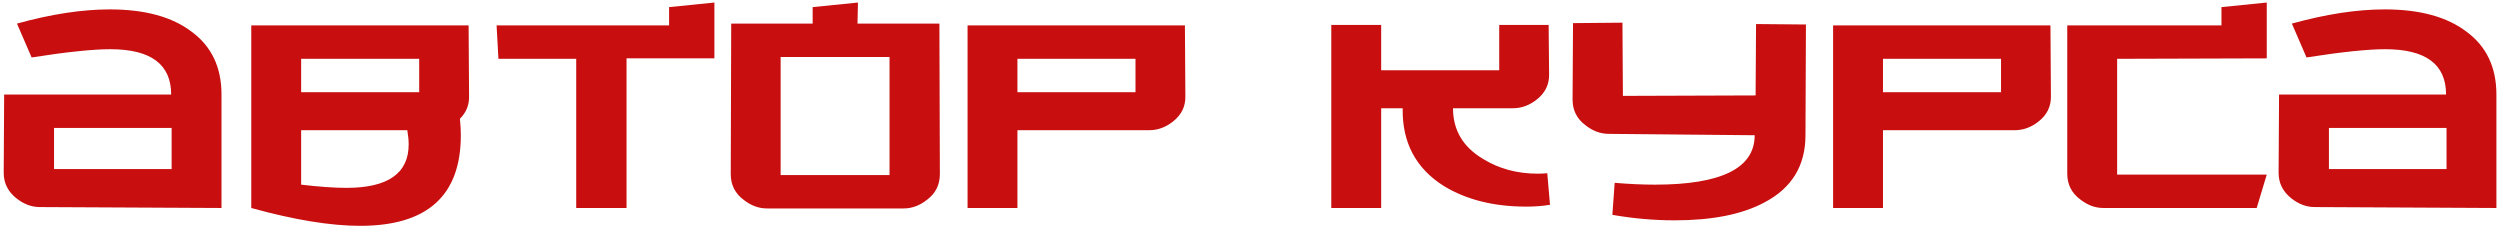 <?xml version="1.0" encoding="UTF-8"?> <svg xmlns="http://www.w3.org/2000/svg" width="601" height="55" viewBox="0 0 601 55" fill="none"> <path d="M53.25 50L9.58 49.78C7.6 49.78 5.73 49.083 3.97 47.69C1.917 46.077 0.89 44.023 0.89 41.53L1 22.72H41.15C41.15 15.46 36.273 11.83 26.52 11.83C22.34 11.83 16.033 12.49 7.6 13.81L4.08 5.67C12.293 3.397 19.737 2.26 26.41 2.26C34.843 2.26 41.407 4.057 46.1 7.65C50.867 11.17 53.25 16.193 53.25 22.72V50ZM41.26 40.65V30.75H12.99V40.65H41.26ZM112.764 23.05C112.838 25.177 112.104 27.01 110.564 28.55C110.711 29.943 110.784 31.263 110.784 32.51C110.784 47.03 102.718 54.29 86.584 54.29C79.471 54.29 70.744 52.86 60.404 50V6.11H112.654L112.764 23.05ZM100.774 22.17V14.14H72.394V22.17H100.774ZM97.914 31.3H72.394V44.39C76.721 44.903 80.351 45.16 83.284 45.16C93.258 45.16 98.244 41.677 98.244 34.71C98.244 33.683 98.134 32.547 97.914 31.3ZM171.741 0.61V14.03H150.621V50H138.521V14.14H119.821L119.381 6.11H160.851V1.71L171.741 0.61ZM225.943 41.86C225.943 44.427 224.916 46.48 222.863 48.02C221.103 49.413 219.233 50.11 217.253 50.11H184.363C182.383 50.11 180.513 49.413 178.753 48.02C176.7 46.48 175.673 44.427 175.673 41.86L175.783 5.67H195.363V1.71L206.253 0.61L206.143 5.67H225.833L225.943 41.86ZM213.843 42.08V13.7H187.663V42.08H213.843ZM284.962 23.05C285.035 25.543 284.045 27.597 281.992 29.21C280.232 30.603 278.325 31.3 276.272 31.3H244.592V50H232.602V6.11H284.852L284.962 23.05ZM272.972 22.17V14.14H244.592V22.17H272.972ZM372.623 49.23C370.863 49.523 368.956 49.67 366.903 49.67C359.13 49.67 352.53 48.02 347.103 44.72C340.356 40.467 337.056 34.233 337.203 26.02H332.033V50H320.043V6H332.033V16.89H360.413V6H372.293L372.403 17.77C372.476 20.263 371.486 22.317 369.433 23.93C367.673 25.323 365.766 26.02 363.713 26.02H349.303C349.303 31.3 351.723 35.37 356.563 38.23C360.376 40.577 364.74 41.75 369.653 41.75C370.533 41.75 371.303 41.713 371.963 41.64L372.623 49.23ZM434.146 5.89L434.036 32.51C434.036 39.843 430.736 45.233 424.136 48.68C418.782 51.54 411.596 52.97 402.576 52.97C397.662 52.97 392.676 52.53 387.616 51.65L388.166 43.95C391.612 44.243 394.839 44.39 397.846 44.39C413.832 44.39 421.826 40.43 421.826 32.51L386.736 32.18C384.756 32.18 382.886 31.483 381.126 30.09C379.072 28.55 378.046 26.497 378.046 23.93L378.156 5.56L390.036 5.45L390.146 23.05L422.046 22.94L422.156 5.78L434.146 5.89ZM493.038 23.05C493.111 25.543 492.121 27.597 490.068 29.21C488.308 30.603 486.401 31.3 484.348 31.3H452.668V50H440.678V6.11H492.928L493.038 23.05ZM481.048 22.17V14.14H452.668V22.17H481.048ZM544.929 0.61V14.03L508.959 14.14V41.97H544.929L542.509 50H505.659C503.679 50 501.809 49.303 500.049 47.91C497.996 46.37 496.969 44.317 496.969 41.75V6.11H534.039V1.71L544.929 0.61ZM600.135 50L556.465 49.78C554.485 49.78 552.615 49.083 550.855 47.69C548.801 46.077 547.775 44.023 547.775 41.53L547.885 22.72H588.035C588.035 15.46 583.158 11.83 573.405 11.83C569.225 11.83 562.918 12.49 554.485 13.81L550.965 5.67C559.178 3.397 566.621 2.26 573.295 2.26C581.728 2.26 588.291 4.057 592.985 7.65C597.751 11.17 600.135 16.193 600.135 22.72V50ZM588.145 40.65V30.75H559.875V40.65H588.145Z" fill="#C80E0E"></path> </svg> 